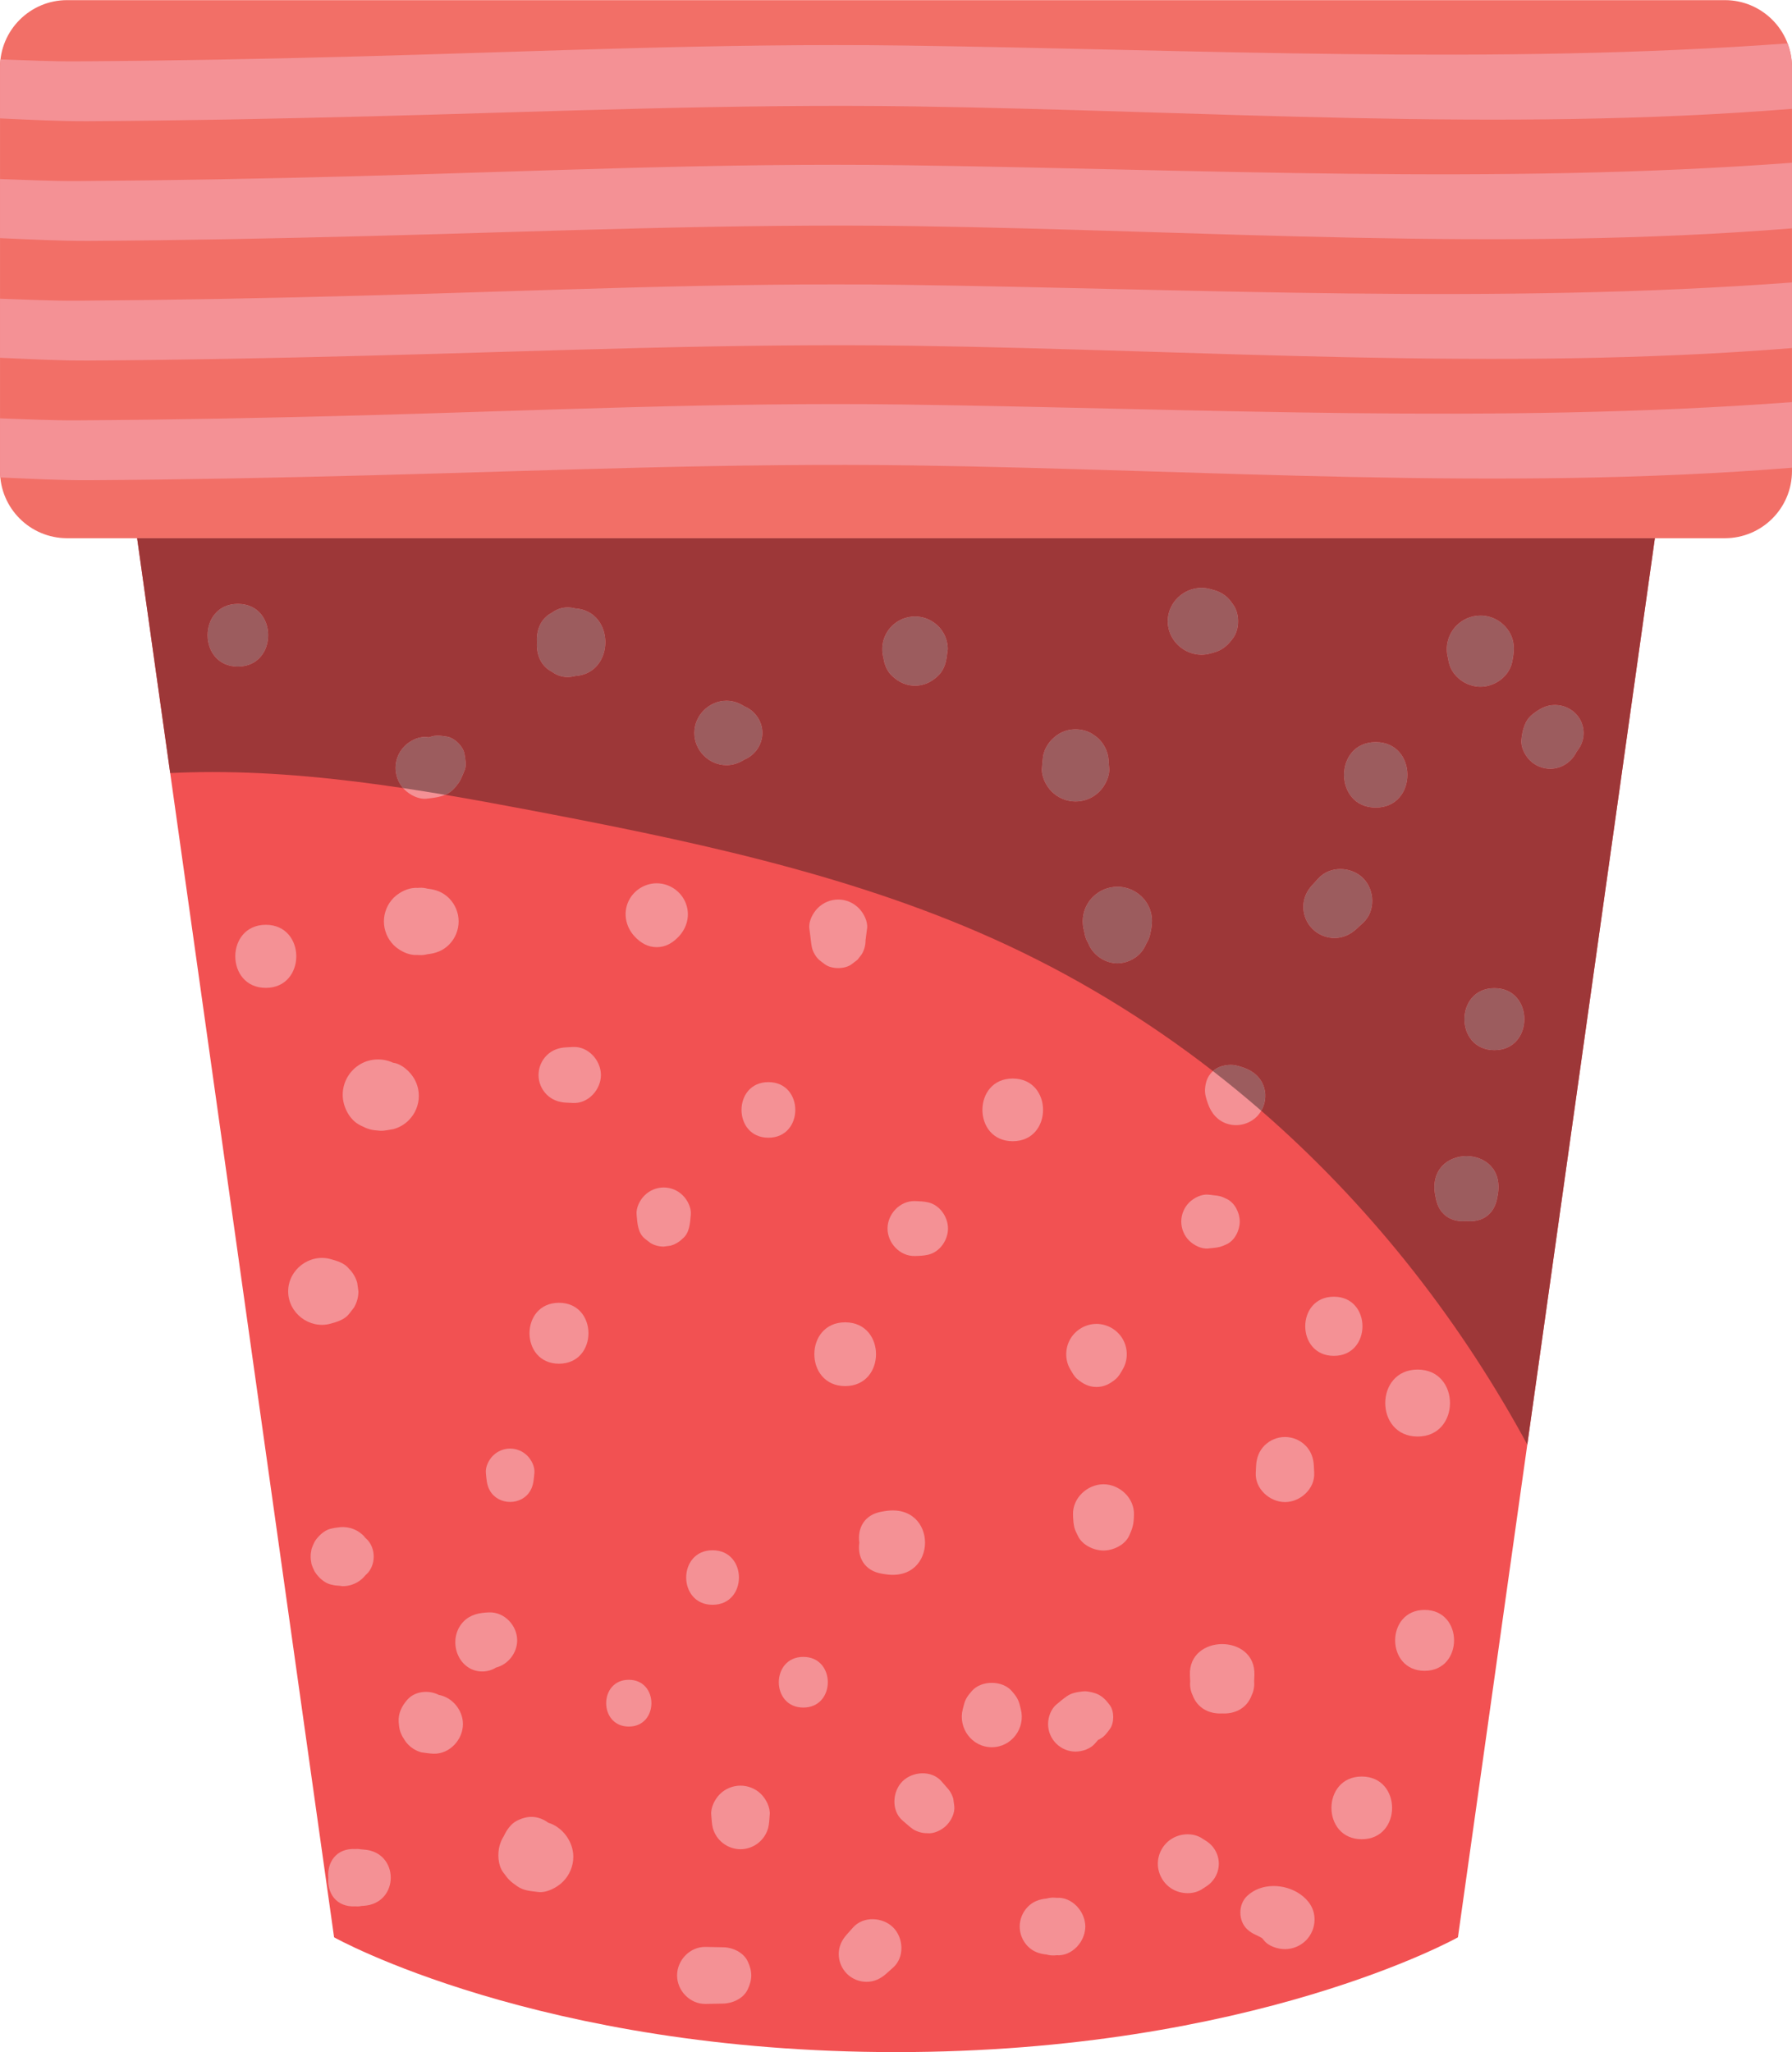<?xml version="1.0" encoding="UTF-8"?><svg xmlns="http://www.w3.org/2000/svg" xmlns:xlink="http://www.w3.org/1999/xlink" height="279.0" preserveAspectRatio="xMidYMid meet" version="1.0" viewBox="90.8 73.1 243.6 279.0" width="243.6" zoomAndPan="magnify"><defs><clipPath id="a"><path d="M 109 146 L 114 146 L 114 179 L 109 179 Z M 109 146"/></clipPath><clipPath id="b"><path d="M 113.938 178.199 L 109.441 146.27 L 113.938 178.199"/></clipPath></defs><g><g id="change1_1"><path d="M 334.398 137.145 C 334.398 142.188 330.312 146.27 325.27 146.27 L 99.926 146.27 C 94.891 146.27 90.801 142.188 90.801 137.145 L 90.801 82.242 C 90.801 77.203 94.891 73.117 99.926 73.117 L 325.27 73.117 C 330.312 73.117 334.398 77.203 334.398 82.242 L 334.398 137.145" fill="#f26f67"/></g><g id="change2_1"><path d="M 288.988 336.48 C 288.988 336.48 261.168 352.086 212.602 352.086 C 164.031 352.086 136.215 336.48 136.215 336.48 L 109.441 146.27 L 315.758 146.27 L 288.988 336.48" fill="#f25152"/></g><g id="change3_1"><path d="M 123.137 155.195 C 117.641 155.195 117.641 163.723 123.137 163.723 C 128.633 163.723 128.633 155.195 123.137 155.195" fill="#f49195"/></g><g id="change3_2"><path d="M 153.953 175.633 C 153.797 174.598 152.602 173.406 151.566 173.242 C 150.727 173.117 150.023 172.992 149.199 173.309 L 149.09 173.336 C 148.977 173.324 148.867 173.316 148.758 173.305 C 147.711 173.191 146.508 173.816 145.797 174.531 C 145.016 175.312 144.566 176.387 144.566 177.492 C 144.566 178.598 145.016 179.68 145.797 180.453 C 146.508 181.168 147.711 181.797 148.758 181.684 C 150.145 181.531 151.609 181.391 152.598 180.227 C 152.941 179.824 153.25 179.457 153.465 178.988 C 153.645 178.605 153.797 178.211 153.965 177.816 C 154.246 177.145 154.055 176.309 153.953 175.633" fill="#f49195"/></g><g id="change3_3"><path d="M 168.977 155.809 C 167.746 155.484 166.68 155.766 165.828 156.391 C 164.289 157.18 163.684 158.781 163.789 160.414 C 163.684 162.039 164.289 163.645 165.828 164.434 C 166.68 165.059 167.746 165.344 168.977 165.008 C 174.465 164.668 174.465 156.156 168.977 155.809" fill="#f49195"/></g><g id="change3_4"><path d="M 194.438 172.746 C 194.438 171.156 193.438 169.711 191.98 169.121 C 191.266 168.648 190.422 168.363 189.562 168.363 C 187.176 168.363 185.18 170.359 185.18 172.746 C 185.18 175.137 187.176 177.129 189.562 177.129 C 190.422 177.129 191.266 176.848 191.98 176.375 C 193.438 175.785 194.438 174.336 194.438 172.746" fill="#f49195"/></g><g id="change3_5"><path d="M 219.031 159.113 C 218.234 157.758 216.754 156.91 215.184 156.91 C 214.004 156.91 212.863 157.379 212.031 158.211 C 211.48 158.766 211.102 159.426 210.887 160.176 C 210.676 160.965 210.676 161.758 210.887 162.543 C 211.031 163.496 211.387 164.395 212.133 165.062 C 213.004 165.848 213.992 166.328 215.184 166.328 C 216.375 166.328 217.363 165.848 218.234 165.062 C 218.977 164.395 219.336 163.496 219.48 162.543 C 219.531 162.148 219.586 161.758 219.641 161.359 C 219.633 160.559 219.434 159.805 219.031 159.113" fill="#f49195"/></g><g id="change3_6"><path d="M 241.582 177.492 C 241.57 177.348 241.559 177.199 241.543 177.055 C 241.531 176.957 241.523 176.867 241.52 176.766 C 241.512 175.957 241.309 175.199 240.898 174.492 C 240.48 173.773 239.961 173.297 239.258 172.859 C 237.938 172.047 236.078 172.047 234.762 172.859 C 233.746 173.488 232.984 174.406 232.664 175.57 C 232.543 176.008 232.52 176.57 232.473 177.055 C 232.465 177.199 232.445 177.348 232.434 177.492 C 232.328 178.641 232.984 179.938 233.773 180.727 C 234.629 181.578 235.801 182.066 237.008 182.066 C 238.219 182.066 239.391 181.578 240.242 180.727 C 241.031 179.938 241.691 178.641 241.582 177.492" fill="#f49195"/></g><g id="change3_7"><path d="M 258.492 155.379 C 257.988 154.648 257.664 154.223 256.895 153.77 C 256.438 153.504 256.082 153.391 255.637 153.27 C 255.523 153.242 255.41 153.207 255.301 153.18 C 252.445 152.395 249.539 154.602 249.539 157.566 C 249.539 160.523 252.445 162.738 255.301 161.953 L 255.57 161.879 C 255.664 161.855 255.754 161.828 255.844 161.801 C 257.023 161.477 257.812 160.738 258.492 159.758 C 259.309 158.574 259.309 156.559 258.492 155.379" fill="#f49195"/></g><g id="change3_8"><path d="M 277.812 173.988 C 272.066 173.988 272.066 182.895 277.812 182.895 C 283.559 182.895 283.559 173.988 277.812 173.988" fill="#f49195"/></g><g id="change3_9"><path d="M 296 159.055 C 295.184 157.66 293.66 156.781 292.051 156.781 C 290.84 156.781 289.664 157.27 288.812 158.125 C 288.246 158.691 287.855 159.367 287.637 160.145 C 287.418 160.953 287.418 161.766 287.637 162.574 C 287.676 162.785 287.707 162.996 287.758 163.199 C 288.211 165.117 290.125 166.469 292.051 166.469 C 293.973 166.469 295.887 165.117 296.34 163.199 C 296.391 162.996 296.422 162.785 296.457 162.574 C 296.691 161.328 296.66 160.18 296 159.055" fill="#f49195"/></g><g id="change3_10"><path d="M 305.945 171.762 C 305.48 170.082 303.953 168.98 302.238 168.941 C 300.98 168.91 299.969 169.52 299.035 170.285 C 298.031 171.109 297.727 172.48 297.609 173.695 C 297.52 174.688 298.086 175.793 298.762 176.469 C 299.492 177.203 300.5 177.621 301.539 177.621 C 303.086 177.621 304.504 176.648 305.125 175.289 C 305.945 174.336 306.293 173.035 305.945 171.762" fill="#f49195"/></g><g id="change3_11"><path d="M 293.945 207.438 C 288.508 207.438 288.508 215.871 293.945 215.871 C 299.379 215.871 299.379 207.438 293.945 207.438" fill="#f49195"/></g><g id="change3_12"><path d="M 276.102 192.488 C 274.496 190.887 271.625 190.777 270.039 192.488 C 269.762 192.793 269.484 193.094 269.211 193.391 C 268.434 194.223 267.965 195.227 267.965 196.383 C 267.965 197.508 268.418 198.59 269.211 199.383 C 270 200.176 271.086 200.625 272.207 200.625 C 273.359 200.625 274.367 200.156 275.203 199.383 C 275.5 199.105 275.801 198.832 276.102 198.555 C 277.812 196.969 277.703 194.094 276.102 192.488" fill="#f49195"/></g><g id="change3_13"><path d="M 262.664 221.039 C 262.277 219.633 261.223 218.727 259.891 218.258 C 259.234 218.031 258.605 217.816 257.887 217.871 C 256.992 217.934 256.219 218.184 255.566 218.824 C 254.922 219.477 254.676 220.25 254.609 221.141 C 254.559 221.863 254.777 222.492 255.004 223.148 C 255.469 224.484 256.375 225.539 257.777 225.926 C 259.145 226.301 260.641 225.902 261.645 224.902 C 262.645 223.898 263.043 222.402 262.664 221.039" fill="#f49195"/></g><g id="change3_14"><path d="M 246.777 195.984 C 245.938 194.555 244.367 193.652 242.703 193.652 C 241.457 193.652 240.246 194.152 239.367 195.031 C 238.781 195.621 238.375 196.312 238.148 197.109 C 237.926 197.949 237.926 198.785 238.148 199.625 C 238.191 199.809 238.23 199.996 238.266 200.176 C 238.348 200.582 238.504 200.969 238.73 201.324 C 238.809 201.527 238.898 201.727 239.02 201.934 C 239.758 203.191 241.223 204.07 242.703 204.07 C 243.805 204.07 244.953 203.559 245.723 202.793 C 246.121 202.391 246.406 201.914 246.621 201.41 C 246.859 201.023 247.051 200.598 247.137 200.176 C 247.176 199.996 247.215 199.809 247.254 199.625 C 247.52 198.355 247.449 197.129 246.777 195.984" fill="#f49195"/></g><g id="change3_15"><path d="M 228.469 219.727 C 222.973 219.727 222.973 228.25 228.469 228.25 C 233.965 228.25 233.965 219.727 228.469 219.727" fill="#f49195"/></g><g id="change3_16"><path d="M 207.52 196.547 C 206.785 195.812 205.781 195.391 204.746 195.391 C 203.707 195.391 202.703 195.812 201.969 196.547 C 201.312 197.195 200.695 198.352 200.82 199.32 C 200.867 199.672 200.91 200.027 200.957 200.383 C 200.977 200.527 200.996 200.68 201.012 200.828 C 201.113 201.617 201.125 202.121 201.539 202.82 C 201.941 203.516 202.293 203.723 202.922 204.191 C 203.832 204.883 205.656 204.883 206.566 204.191 C 206.84 203.992 207.105 203.777 207.375 203.57 C 207.566 203.32 207.758 203.078 207.953 202.82 C 208.289 202.242 208.461 201.617 208.461 200.945 C 208.484 200.762 208.512 200.566 208.531 200.383 C 208.578 200.027 208.625 199.672 208.668 199.32 C 208.797 198.352 208.176 197.195 207.52 196.547" fill="#f49195"/></g><g id="change3_17"><path d="M 195.254 220.215 C 190.379 220.215 190.379 227.773 195.254 227.773 C 200.129 227.773 200.129 220.215 195.254 220.215" fill="#f49195"/></g><g id="change3_18"><path d="M 184.156 196.293 C 183.66 194.477 181.957 193.184 180.074 193.184 C 178.578 193.184 177.168 193.996 176.414 195.281 C 175.43 196.965 175.766 199.027 177.074 200.418 C 177.879 201.273 178.84 201.867 180.074 201.867 C 181.305 201.867 182.266 201.273 183.07 200.418 C 184.113 199.305 184.57 197.789 184.156 196.293" fill="#f49195"/></g><g id="change3_19"><path d="M 168.688 215.438 L 167.766 215.488 C 166.75 215.535 165.84 215.855 165.109 216.586 C 164.406 217.289 164.008 218.254 164.008 219.25 C 164.008 220.238 164.406 221.203 165.109 221.902 C 165.84 222.633 166.75 222.953 167.766 223.004 L 168.688 223.051 C 170.758 223.16 172.488 221.242 172.488 219.25 C 172.488 217.254 170.758 215.328 168.688 215.438" fill="#f49195"/></g><g id="change3_20"><path d="M 153.145 198.367 C 153.145 197.184 152.668 196.039 151.832 195.203 C 151.012 194.383 150.031 194.031 148.926 193.918 C 148.555 193.82 148.176 193.77 147.809 193.797 L 147.547 193.812 C 146.59 193.746 145.574 194.152 144.797 194.742 L 144.648 194.852 C 144.535 194.949 144.422 195.043 144.32 195.148 C 143.473 195.992 142.988 197.168 142.988 198.367 C 142.988 199.57 143.473 200.742 144.32 201.59 C 144.422 201.691 144.535 201.793 144.648 201.887 L 144.797 201.996 C 145.574 202.59 146.59 202.996 147.547 202.93 L 147.809 202.941 C 148.176 202.969 148.555 202.918 148.926 202.824 C 150.031 202.707 151.012 202.355 151.832 201.535 C 152.668 200.695 153.145 199.555 153.145 198.367" fill="#f49195"/></g><g id="change3_21"><path d="M 147.098 219.734 C 146.555 218.805 145.43 217.746 144.309 217.594 L 144.223 217.574 C 142.812 216.926 141.125 216.984 139.77 217.781 C 138.309 218.637 137.387 220.23 137.387 221.934 C 137.387 223.539 138.281 225.34 139.77 226.086 C 140.848 226.629 141.238 226.742 142.445 226.824 C 143.062 226.867 143.703 226.684 144.309 226.598 C 145.098 226.375 145.785 225.973 146.363 225.395 C 147.238 224.523 147.734 223.324 147.734 222.094 C 147.73 221.25 147.52 220.465 147.098 219.734" fill="#f49195"/></g><g id="change3_22"><path d="M 126.934 198.828 C 121.402 198.828 121.402 207.402 126.934 207.402 C 132.457 207.402 132.457 198.828 126.934 198.828" fill="#f49195"/></g><g id="change3_23"><path d="M 139.363 247.508 C 139.16 246.773 138.789 246.137 138.25 245.594 C 137.641 244.82 136.645 244.523 135.734 244.273 C 132.879 243.492 129.973 245.703 129.973 248.664 C 129.973 251.621 132.879 253.84 135.734 253.055 C 136.645 252.805 137.641 252.504 138.25 251.73 C 138.477 251.441 138.703 251.145 138.926 250.852 C 139.32 250.176 139.52 249.445 139.52 248.664 C 139.469 248.277 139.418 247.895 139.363 247.508" fill="#f49195"/></g><g id="change3_24"><path d="M 166.785 250.215 C 161.445 250.215 161.445 258.496 166.785 258.496 C 172.129 258.496 172.129 250.215 166.785 250.215" fill="#f49195"/></g><g id="change3_25"><path d="M 183.625 235.621 C 182.938 234.93 181.996 234.539 181.023 234.539 C 180.051 234.539 179.105 234.93 178.418 235.621 C 177.781 236.25 177.25 237.297 177.336 238.227 C 177.449 239.395 177.484 240.738 178.5 241.531 C 178.738 241.723 178.98 241.902 179.223 242.09 C 179.777 242.414 180.379 242.574 181.023 242.574 C 181.336 242.531 181.652 242.492 181.969 242.449 C 182.574 242.277 183.098 241.973 183.543 241.531 C 184.562 240.738 184.594 239.395 184.707 238.227 C 184.793 237.297 184.258 236.25 183.625 235.621" fill="#f49195"/></g><g id="change3_26"><path d="M 205.691 252.871 C 200.102 252.871 200.102 261.539 205.691 261.539 C 211.281 261.539 211.281 252.871 205.691 252.871" fill="#f49195"/></g><g id="change3_27"><path d="M 216.949 236.559 C 216.352 236.426 215.781 236.41 215.184 236.387 C 213.148 236.328 211.449 238.133 211.449 240.121 C 211.449 242.105 213.148 243.918 215.184 243.855 C 215.781 243.84 216.352 243.82 216.949 243.684 C 218.547 243.332 219.668 241.703 219.668 240.121 C 219.668 238.539 218.547 236.906 216.949 236.559" fill="#f49195"/></g><g id="change3_28"><path d="M 243.41 255.129 C 242.68 253.875 241.305 253.086 239.855 253.086 C 238.402 253.086 237.031 253.875 236.301 255.129 C 235.562 256.387 235.547 258.023 236.301 259.281 C 236.566 259.723 236.828 260.234 237.219 260.562 C 238 261.227 238.801 261.66 239.855 261.66 C 240.91 261.66 241.711 261.227 242.492 260.562 C 242.883 260.234 243.145 259.723 243.41 259.281 C 244.164 258.023 244.148 256.387 243.41 255.129" fill="#f49195"/></g><g id="change3_29"><path d="M 257.562 236.098 C 256.73 235.699 256.613 235.676 255.695 235.586 C 255.598 235.57 255.5 235.559 255.402 235.547 C 255.281 235.539 255.16 235.52 255.039 235.512 C 254.125 235.422 253.078 235.957 252.449 236.586 C 251.766 237.27 251.379 238.207 251.379 239.172 C 251.379 240.141 251.766 241.082 252.449 241.762 C 253.078 242.387 254.125 242.93 255.039 242.832 C 255.137 242.82 255.23 242.812 255.328 242.801 C 255.426 242.793 255.523 242.781 255.625 242.773 C 256.504 242.684 256.77 242.621 257.562 242.25 C 258.668 241.73 259.328 240.344 259.328 239.172 C 259.328 238.004 258.668 236.621 257.562 236.098" fill="#f49195"/></g><g id="change3_30"><path d="M 272.121 249.387 C 266.934 249.387 266.934 257.43 272.121 257.43 C 277.305 257.43 277.305 249.387 272.121 249.387" fill="#f49195"/></g><g id="change3_31"><path d="M 285.898 235.602 C 285.926 235.738 285.949 235.867 285.977 236 C 286.422 238.414 288.289 239.312 290.148 239.098 C 292.012 239.312 293.875 238.414 294.324 236 C 294.348 235.867 294.375 235.738 294.398 235.602 C 295.719 228.488 284.582 228.488 285.898 235.602" fill="#f49195"/></g><g id="change3_32"><path d="M 284.457 291.969 C 279.117 291.969 279.117 300.25 284.457 300.25 C 289.797 300.25 289.797 291.969 284.457 291.969" fill="#f49195"/></g><g id="change3_33"><path d="M 269.402 272.391 C 269.352 271.328 269.016 270.371 268.254 269.609 C 267.52 268.875 266.512 268.461 265.477 268.461 C 264.441 268.461 263.438 268.875 262.703 269.609 C 261.938 270.371 261.605 271.328 261.551 272.391 C 261.535 272.707 261.523 273.02 261.504 273.336 C 261.395 275.5 263.395 277.309 265.477 277.309 C 267.559 277.309 269.562 275.5 269.449 273.336 C 269.434 273.02 269.418 272.707 269.402 272.391" fill="#f49195"/></g><g id="change3_34"><path d="M 283.508 259.293 C 277.641 259.293 277.641 268.398 283.508 268.398 C 289.375 268.398 289.375 259.293 283.508 259.293" fill="#f49195"/></g><g id="change3_35"><path d="M 261.285 301.688 C 261.293 301.406 261.305 301.133 261.32 300.852 C 261.562 295.203 252.312 295.203 252.555 300.852 C 252.566 301.133 252.578 301.406 252.59 301.688 C 252.531 302.379 252.652 303.008 252.914 303.555 C 253.594 305.395 255.262 306.137 256.938 306.043 C 258.613 306.137 260.281 305.395 260.957 303.555 C 261.219 303.008 261.344 302.379 261.285 301.688" fill="#f49195"/></g><g id="change3_36"><path d="M 240.805 274.887 C 238.613 274.887 236.574 276.77 236.664 279.031 C 236.668 279.148 236.672 279.273 236.676 279.391 C 236.691 279.844 236.73 280.219 236.832 280.711 C 236.922 281.129 237.145 281.512 237.328 281.906 C 237.91 283.156 239.488 283.895 240.805 283.895 C 242.117 283.895 243.699 283.156 244.285 281.906 C 244.691 281.02 244.891 280.453 244.93 279.469 C 244.934 279.32 244.941 279.176 244.945 279.031 C 245.031 276.77 242.996 274.887 240.805 274.887" fill="#f49195"/></g><g id="change3_37"><path d="M 229.566 305.457 C 229.539 305.348 229.512 305.23 229.48 305.125 C 229.457 305.027 229.434 304.934 229.41 304.844 C 229.203 304.051 228.879 303.637 228.359 303.023 C 227.074 301.504 224.168 301.504 222.883 303.023 C 222.363 303.637 222.039 304.051 221.836 304.844 C 221.812 304.934 221.785 305.027 221.762 305.125 C 221.734 305.23 221.703 305.348 221.676 305.457 C 221.008 308.035 222.93 310.637 225.621 310.637 C 228.312 310.637 230.234 308.035 229.566 305.457" fill="#f49195"/></g><g id="change3_38"><path d="M 211.152 278.527 L 210.746 278.594 C 208.242 278.984 207.344 280.906 207.613 282.824 C 207.344 284.742 208.242 286.664 210.746 287.059 L 211.152 287.121 C 218.344 288.242 218.344 277.406 211.152 278.527" fill="#f49195"/></g><g id="change3_39"><path d="M 140.215 324.547 C 140.129 324.539 140.035 324.531 139.945 324.527 C 139.691 324.477 139.43 324.449 139.148 324.477 C 136.461 324.316 135.254 326.344 135.434 328.367 C 135.254 330.406 136.461 332.43 139.148 332.266 C 139.43 332.297 139.691 332.27 139.945 332.215 C 140.035 332.211 140.129 332.207 140.215 332.199 C 145.152 331.902 145.152 324.836 140.215 324.547" fill="#f49195"/></g><g id="change3_40"><path d="M 165.324 320.898 C 164.926 320.602 164.461 320.363 163.984 320.234 C 162.945 319.949 161.996 320.16 161.062 320.633 C 160.262 321.035 159.684 321.871 159.281 322.73 C 159.039 323.117 158.848 323.531 158.719 323.992 C 158.41 325.098 158.48 326.656 159.191 327.633 C 159.945 328.648 160.066 328.801 161.109 329.535 C 161.969 330.145 162.945 330.191 163.938 330.316 C 165.121 330.469 166.527 329.711 167.328 328.914 C 168.223 328.02 168.734 326.793 168.734 325.527 C 168.734 323.477 167.281 321.488 165.324 320.898" fill="#f49195"/></g><g id="change3_41"><path d="M 161.102 296.109 C 161.102 294.086 159.371 292.238 157.297 292.305 C 156.016 292.344 154.785 292.57 153.84 293.52 C 152.742 294.617 152.438 296.27 152.91 297.723 C 153.41 299.238 154.703 300.34 156.352 300.34 C 156.996 300.34 157.594 300.176 158.152 299.855 L 158.207 299.812 C 159.855 299.41 161.102 297.824 161.102 296.109" fill="#f49195"/></g><g id="change3_42"><path d="M 150.457 303.527 C 149.09 302.824 147.219 302.996 146.18 304.168 C 145.426 305.016 144.914 306.043 144.996 307.215 C 145.059 308.051 145.145 308.52 145.547 309.262 L 145.652 309.41 C 145.828 309.738 146.047 310.035 146.316 310.305 C 146.816 310.801 147.402 311.141 148.078 311.332 C 148.633 311.414 149.156 311.492 149.703 311.516 C 151.898 311.609 153.73 309.617 153.73 307.492 C 153.73 305.617 152.301 303.855 150.457 303.527" fill="#f49195"/></g><g id="change3_43"><path d="M 140.598 282.293 L 140.477 282.191 C 140.387 282.09 140.312 281.977 140.215 281.879 C 139.715 281.383 139.121 281.031 138.438 280.844 C 137.828 280.68 137.219 280.66 136.605 280.777 C 136.379 280.805 136.152 280.836 135.934 280.895 L 135.926 280.895 C 135.145 281.012 134.379 281.625 133.867 282.273 L 133.816 282.336 C 133.723 282.465 133.633 282.59 133.559 282.719 L 133.5 282.844 C 133.438 282.961 133.383 283.09 133.328 283.215 C 133.285 283.328 133.238 283.438 133.203 283.543 L 133.156 283.672 C 133.129 283.762 133.129 283.859 133.105 283.961 C 133.086 284.082 133.059 284.203 133.047 284.32 C 133.031 284.453 133.031 284.59 133.031 284.723 C 133.031 284.855 133.031 284.984 133.047 285.121 C 133.059 285.242 133.086 285.363 133.105 285.48 C 133.129 285.582 133.129 285.68 133.156 285.773 L 133.203 285.895 C 133.238 286.008 133.285 286.117 133.328 286.227 C 133.383 286.355 133.438 286.477 133.5 286.598 L 133.559 286.727 C 133.633 286.852 133.723 286.977 133.816 287.105 L 133.867 287.168 C 134.379 287.82 135.145 288.43 135.926 288.547 C 136.25 288.633 136.578 288.672 136.902 288.68 C 137.059 288.703 137.215 288.727 137.367 288.742 C 138.098 288.742 138.77 288.555 139.398 288.195 C 139.832 287.938 140.207 287.602 140.512 287.215 L 140.598 287.148 C 141.934 285.91 141.934 283.531 140.598 282.293" fill="#f49195"/></g><g id="change3_44"><path d="M 162.477 271.004 C 161.863 270.387 161.02 270.035 160.145 270.035 C 159.273 270.035 158.426 270.387 157.812 271.004 C 157.246 271.57 156.77 272.508 156.848 273.336 C 156.926 274.164 156.957 274.98 157.383 275.73 C 158.551 277.812 161.738 277.812 162.91 275.73 C 163.332 274.98 163.363 274.164 163.445 273.336 C 163.523 272.508 163.047 271.57 162.477 271.004" fill="#f49195"/></g><g id="change3_45"><path d="M 187.664 283.859 C 182.883 283.859 182.883 291.273 187.664 291.273 C 192.445 291.273 192.445 283.859 187.664 283.859" fill="#f49195"/></g><g id="change3_46"><path d="M 194.27 317.02 C 193.527 316.277 192.512 315.859 191.461 315.859 C 190.41 315.859 189.395 316.277 188.652 317.02 C 187.965 317.711 187.395 318.832 187.484 319.828 C 187.543 320.422 187.551 321.094 187.707 321.652 C 188.176 323.324 189.723 324.504 191.461 324.504 C 193.195 324.504 194.742 323.324 195.211 321.652 C 195.367 321.094 195.379 320.422 195.434 319.828 C 195.527 318.832 194.953 317.711 194.27 317.02" fill="#f49195"/></g><g id="change3_47"><path d="M 176.277 301.469 C 172.176 301.469 172.176 307.828 176.277 307.828 C 180.375 307.828 180.375 301.469 176.277 301.469" fill="#f49195"/></g><g id="change3_48"><path d="M 200 298.355 C 195.559 298.355 195.559 305.246 200 305.246 C 204.441 305.246 204.441 298.355 200 298.355" fill="#f49195"/></g><g id="change3_49"><path d="M 212.215 335.137 C 210.789 333.719 208.164 333.566 206.766 335.137 L 205.922 336.082 C 205.242 336.848 204.816 337.703 204.816 338.754 C 204.816 339.754 205.219 340.723 205.922 341.43 C 206.629 342.137 207.598 342.531 208.598 342.531 C 209.645 342.531 210.508 342.109 211.27 341.43 C 211.586 341.145 211.898 340.867 212.215 340.586 C 213.781 339.188 213.637 336.559 212.215 335.137" fill="#f49195"/></g><g id="change3_50"><path d="M 192.43 339.723 C 191.855 338.52 190.395 337.852 189.125 337.832 L 186.719 337.785 C 184.602 337.738 182.84 339.578 182.84 341.66 C 182.84 343.738 184.602 345.574 186.719 345.535 L 189.125 345.488 C 190.395 345.461 191.855 344.793 192.43 343.586 C 193.09 342.207 193.09 341.102 192.43 339.723" fill="#f49195"/></g><g id="change3_51"><path d="M 237.328 337.605 L 237.484 337.418 C 237.625 337.238 237.75 337.055 237.852 336.848 L 237.859 336.84 C 237.957 336.652 238.047 336.461 238.113 336.254 C 238.148 336.152 238.18 336.055 238.207 335.957 C 238.227 335.863 238.25 335.773 238.266 335.68 C 238.309 335.461 238.336 335.234 238.336 335.02 C 238.336 334.793 238.309 334.57 238.266 334.352 C 238.25 334.258 238.227 334.168 238.207 334.07 C 238.18 333.973 238.148 333.875 238.113 333.773 C 238.047 333.578 237.957 333.379 237.855 333.191 L 237.855 333.18 C 237.75 332.98 237.625 332.793 237.484 332.613 L 237.328 332.422 L 237.191 332.254 L 237.125 332.199 C 236.422 331.488 235.465 331.035 234.426 331.109 L 234.164 331.09 C 233.785 331.062 233.422 331.113 233.074 331.207 C 232.109 331.297 231.25 331.594 230.539 332.309 C 229.824 333.023 229.418 334 229.418 335.02 C 229.418 336.027 229.824 337.012 230.539 337.723 C 231.25 338.434 232.109 338.73 233.074 338.82 C 233.422 338.918 233.785 338.965 234.164 338.938 L 234.426 338.918 C 235.465 338.992 236.422 338.543 237.125 337.832 L 237.191 337.781 L 237.328 337.605" fill="#f49195"/></g><g id="change3_52"><path d="M 220.52 318.641 C 220.477 318.312 220.434 317.98 220.391 317.656 C 220.215 317.035 219.898 316.492 219.441 316.031 L 219.254 315.812 C 219.098 315.633 218.941 315.461 218.789 315.277 C 217.445 313.727 214.848 313.906 213.477 315.277 C 212.105 316.648 211.93 319.246 213.477 320.59 C 213.652 320.746 213.832 320.898 214.012 321.055 L 214.176 321.195 C 214.43 321.422 214.695 321.629 214.973 321.82 C 215.551 322.152 216.172 322.324 216.836 322.324 C 217.754 322.434 218.809 321.91 219.461 321.262 C 220.109 320.613 220.629 319.559 220.52 318.641" fill="#f49195"/></g><g id="change3_53"><path d="M 255.453 323.938 C 255.109 323.574 254.633 323.301 254.207 323.027 C 253.031 322.254 251.359 322.328 250.176 323.027 C 248.957 323.738 248.195 325.062 248.195 326.477 C 248.195 327.883 248.957 329.219 250.176 329.93 C 251.359 330.621 253.031 330.699 254.207 329.93 C 254.633 329.648 255.109 329.379 255.453 329.008 C 256.828 327.566 256.828 325.379 255.453 323.938" fill="#f49195"/></g><g id="change3_54"><path d="M 267.508 330.594 C 265.422 329.164 262.27 329.043 260.348 330.84 C 259.094 332.004 259.098 334.23 260.348 335.398 C 260.734 335.762 261.148 335.988 261.594 336.188 L 261.5 336.145 C 261.789 336.27 262.074 336.426 262.352 336.586 C 262.449 336.688 262.547 336.793 262.633 336.91 C 263.246 337.703 264.527 338.086 265.477 338.086 C 266.539 338.086 267.57 337.656 268.32 336.91 C 269.07 336.156 269.496 335.129 269.496 334.062 C 269.496 332.566 268.699 331.414 267.508 330.594" fill="#f49195"/></g><g id="change3_55"><path d="M 241.672 304.93 C 241.055 304.094 240.457 303.477 239.387 303.211 C 238.938 303.098 238.445 302.988 237.984 303.047 C 237.18 303.148 236.492 303.242 235.805 303.719 C 235.305 304.07 234.836 304.465 234.371 304.859 C 233.648 305.473 233.273 306.574 233.273 307.492 C 233.273 308.484 233.672 309.438 234.371 310.133 C 235.066 310.832 236.023 311.23 237.008 311.23 C 237.926 311.23 239.035 310.855 239.648 310.133 C 239.785 309.973 239.926 309.809 240.07 309.645 C 240.164 309.605 240.258 309.562 240.352 309.504 C 240.98 309.137 241.246 308.734 241.672 308.16 C 242.281 307.336 242.281 305.754 241.672 304.93" fill="#f49195"/></g><g id="change3_56"><path d="M 275.914 314.621 C 270.418 314.621 270.418 323.145 275.914 323.145 C 281.41 323.145 281.41 314.621 275.914 314.621" fill="#f49195"/></g><g id="change3_57"><path d="M 213.648 111.824 C 188.902 111.488 164.203 112.648 139.473 113.309 C 126.766 113.652 114.055 113.895 101.344 113.98 C 97.938 114.004 94.387 113.828 90.801 113.707 L 90.801 121.738 C 94.879 121.914 98.938 122.141 102.871 122.117 C 115.578 122.039 128.289 121.785 140.996 121.453 C 165.707 120.816 190.375 119.742 215.102 120.105 C 254.672 120.688 294.809 123.621 334.398 120.418 L 334.398 111.5 C 294.227 114.5 253.988 112.383 213.648 111.824" fill="#f49195"/></g><g id="change3_58"><path d="M 334.398 127.766 C 294.227 130.77 253.988 128.645 213.648 128.094 C 188.902 127.758 164.203 128.914 139.473 129.582 C 126.766 129.926 114.055 130.168 101.344 130.246 C 97.938 130.27 94.387 130.098 90.801 129.973 L 90.801 137.145 C 90.801 137.434 90.82 137.723 90.848 138.008 C 94.91 138.184 98.949 138.406 102.871 138.387 C 115.578 138.312 128.289 138.051 140.996 137.723 C 165.707 137.082 190.375 136.012 215.102 136.375 C 254.672 136.953 294.809 139.891 334.398 136.688 L 334.398 127.766" fill="#f49195"/></g><g id="change3_59"><path d="M 213.648 79.289 C 188.902 78.953 164.203 80.105 139.473 80.773 C 126.766 81.117 114.055 81.359 101.344 81.441 C 97.957 81.469 94.43 81.297 90.871 81.172 C 90.828 81.523 90.801 81.879 90.801 82.242 L 90.801 89.199 C 94.879 89.379 98.938 89.605 102.871 89.578 C 115.578 89.504 128.289 89.246 140.996 88.922 C 165.707 88.281 190.375 87.207 215.102 87.566 C 254.672 88.148 294.809 91.094 334.398 87.895 L 334.398 82.242 C 334.398 81.098 334.176 80.008 333.793 79 C 293.82 81.938 253.785 79.844 213.648 79.289" fill="#f49195"/></g><g id="change3_60"><path d="M 213.648 95.562 C 188.902 95.219 164.203 96.379 139.473 97.047 C 126.766 97.391 114.055 97.629 101.344 97.715 C 97.938 97.73 94.387 97.562 90.801 97.441 L 90.801 105.473 C 94.879 105.645 98.938 105.867 102.871 105.852 C 115.578 105.777 128.289 105.516 140.996 105.188 C 165.707 104.547 190.375 103.477 215.102 103.84 C 254.672 104.418 294.809 107.355 334.398 104.145 L 334.398 95.227 C 294.227 98.227 253.988 96.109 213.648 95.562" fill="#f49195"/></g><g clip-path="url(#a)"><g clip-path="url(#b)" id="change4_1"><path d="M 109.441 178.199 L 113.938 178.199 L 113.938 146.27 L 109.441 146.27 Z M 109.441 178.199" fill="#9f9a98"/></g></g><g id="change5_1"><path d="M 298.414 269.496 C 298.219 269.145 298.031 268.785 297.836 268.426 C 288.574 251.637 276.566 236.555 262.254 224.109 C 262.789 223.195 262.953 222.078 262.664 221.039 C 262.277 219.633 261.223 218.727 259.891 218.258 C 259.305 218.059 258.738 217.863 258.113 217.863 C 258.039 217.863 257.965 217.863 257.887 217.871 C 257.047 217.93 256.312 218.152 255.688 218.715 C 246.516 211.598 236.508 205.52 225.766 200.695 C 205.699 191.688 183.484 187.156 161.965 183.078 C 158.477 182.418 154.922 181.762 151.32 181.156 C 151.793 180.953 152.23 180.66 152.598 180.227 C 152.941 179.824 153.25 179.457 153.465 178.988 C 153.645 178.605 153.797 178.211 153.965 177.816 C 154.246 177.145 154.055 176.309 153.953 175.633 C 153.797 174.598 152.602 173.406 151.566 173.242 C 151.117 173.176 150.711 173.109 150.301 173.109 C 149.941 173.109 149.586 173.16 149.199 173.309 L 149.09 173.336 C 148.977 173.324 148.867 173.316 148.758 173.305 C 148.676 173.293 148.59 173.289 148.508 173.289 C 147.523 173.289 146.449 173.871 145.797 174.531 C 145.016 175.312 144.566 176.387 144.566 177.492 C 144.566 178.5 144.938 179.488 145.598 180.242 C 137.055 178.961 128.328 178.059 119.691 178.059 C 117.77 178.059 115.848 178.105 113.938 178.199 L 109.441 146.27 L 315.758 146.27 L 298.414 269.496 M 290.148 239.098 C 290.324 239.117 290.504 239.129 290.68 239.129 C 292.355 239.129 293.918 238.184 294.324 236 C 294.348 235.867 294.375 235.738 294.398 235.602 C 295.059 232.047 292.605 230.27 290.148 230.27 C 287.695 230.27 285.242 232.047 285.898 235.602 C 285.926 235.738 285.949 235.867 285.977 236 C 286.379 238.184 287.945 239.129 289.617 239.129 C 289.797 239.129 289.973 239.117 290.148 239.098 M 293.945 207.438 C 288.508 207.438 288.508 215.871 293.945 215.871 C 299.379 215.871 299.379 207.438 293.945 207.438 M 242.703 193.652 C 241.457 193.652 240.246 194.152 239.367 195.031 C 238.781 195.621 238.375 196.312 238.148 197.109 C 237.926 197.949 237.926 198.785 238.148 199.625 C 238.191 199.809 238.23 199.996 238.266 200.176 C 238.348 200.582 238.504 200.969 238.73 201.324 C 238.809 201.527 238.898 201.727 239.02 201.934 C 239.758 203.191 241.223 204.07 242.703 204.07 C 243.805 204.07 244.953 203.559 245.723 202.793 C 246.121 202.391 246.406 201.914 246.621 201.41 C 246.859 201.023 247.051 200.598 247.137 200.176 C 247.176 199.996 247.215 199.809 247.254 199.625 C 247.52 198.355 247.449 197.129 246.777 195.984 C 245.938 194.555 244.367 193.652 242.703 193.652 M 273.008 191.246 C 271.91 191.246 270.816 191.648 270.039 192.488 C 269.762 192.793 269.484 193.094 269.211 193.391 C 268.434 194.223 267.965 195.227 267.965 196.383 C 267.965 197.508 268.418 198.59 269.211 199.383 C 270 200.176 271.086 200.625 272.207 200.625 C 273.359 200.625 274.367 200.156 275.203 199.383 C 275.5 199.105 275.801 198.832 276.102 198.555 C 277.812 196.969 277.703 194.094 276.102 192.488 C 275.285 191.676 274.141 191.246 273.008 191.246 M 277.812 173.988 C 272.066 173.988 272.066 182.895 277.812 182.895 C 283.559 182.895 283.559 173.988 277.812 173.988 M 237.008 172.25 C 236.215 172.25 235.418 172.453 234.762 172.859 C 233.746 173.488 232.984 174.406 232.664 175.57 C 232.543 176.008 232.52 176.57 232.473 177.055 C 232.465 177.199 232.445 177.348 232.434 177.492 C 232.328 178.641 232.984 179.938 233.773 180.727 C 234.629 181.578 235.801 182.066 237.008 182.066 C 238.219 182.066 239.391 181.578 240.242 180.727 C 241.031 179.938 241.691 178.641 241.582 177.492 C 241.57 177.348 241.559 177.199 241.543 177.055 C 241.531 176.957 241.523 176.867 241.52 176.766 C 241.512 175.957 241.309 175.199 240.898 174.492 C 240.48 173.773 239.961 173.297 239.258 172.859 C 238.598 172.453 237.805 172.25 237.008 172.25 M 302.145 168.941 C 300.93 168.941 299.945 169.539 299.035 170.285 C 298.031 171.109 297.727 172.48 297.609 173.695 C 297.52 174.688 298.086 175.793 298.762 176.469 C 299.492 177.203 300.5 177.621 301.539 177.621 C 303.086 177.621 304.504 176.648 305.125 175.289 C 305.945 174.336 306.293 173.035 305.945 171.762 C 305.48 170.082 303.953 168.98 302.238 168.941 C 302.207 168.941 302.176 168.941 302.145 168.941 M 189.562 168.363 C 187.176 168.363 185.18 170.359 185.18 172.746 C 185.18 175.137 187.176 177.129 189.562 177.129 C 190.422 177.129 191.266 176.848 191.98 176.375 C 193.438 175.785 194.438 174.336 194.438 172.746 C 194.438 171.156 193.438 169.711 191.98 169.121 C 191.266 168.648 190.422 168.363 189.562 168.363 M 292.051 156.781 C 290.84 156.781 289.664 157.27 288.812 158.125 C 288.246 158.691 287.855 159.367 287.637 160.145 C 287.418 160.953 287.418 161.766 287.637 162.574 C 287.676 162.785 287.707 162.996 287.758 163.199 C 288.211 165.117 290.125 166.469 292.051 166.469 C 293.973 166.469 295.887 165.117 296.34 163.199 C 296.391 162.996 296.422 162.785 296.457 162.574 C 296.691 161.328 296.66 160.18 296 159.055 C 295.184 157.66 293.66 156.781 292.051 156.781 M 215.184 156.91 C 214.004 156.91 212.863 157.379 212.031 158.211 C 211.48 158.766 211.102 159.426 210.887 160.176 C 210.676 160.965 210.676 161.758 210.887 162.543 C 211.031 163.496 211.387 164.395 212.133 165.062 C 213.004 165.848 213.992 166.328 215.184 166.328 C 216.375 166.328 217.363 165.848 218.234 165.062 C 218.977 164.395 219.336 163.496 219.48 162.543 C 219.531 162.148 219.586 161.758 219.641 161.359 C 219.633 160.559 219.434 159.805 219.031 159.113 C 218.234 157.758 216.754 156.91 215.184 156.91 M 167.961 155.676 C 167.152 155.676 166.434 155.945 165.828 156.391 C 164.289 157.18 163.684 158.781 163.789 160.414 C 163.684 162.039 164.289 163.645 165.828 164.434 C 166.434 164.879 167.148 165.148 167.953 165.148 C 168.281 165.148 168.621 165.105 168.977 165.008 C 174.465 164.668 174.465 156.156 168.977 155.809 C 168.625 155.719 168.285 155.676 167.961 155.676 M 123.137 155.195 C 117.641 155.195 117.641 163.723 123.137 163.723 C 128.633 163.723 128.633 155.195 123.137 155.195 M 254.121 153.02 C 251.699 153.02 249.539 155.012 249.539 157.566 C 249.539 160.113 251.703 162.113 254.125 162.113 C 254.516 162.113 254.906 162.062 255.301 161.953 L 255.57 161.879 C 255.664 161.855 255.754 161.828 255.844 161.801 C 257.023 161.477 257.812 160.738 258.492 159.758 C 259.309 158.574 259.309 156.559 258.492 155.379 C 257.988 154.648 257.664 154.223 256.895 153.77 C 256.438 153.504 256.082 153.391 255.637 153.27 C 255.523 153.242 255.41 153.207 255.301 153.18 C 254.906 153.07 254.512 153.02 254.121 153.02" fill="#9d3738"/></g><g id="change6_1"><path d="M 123.137 163.723 C 117.641 163.723 117.641 155.195 123.137 155.195 C 128.633 155.195 128.633 163.723 123.137 163.723" fill="#9c5c5e"/></g><g id="change6_2"><path d="M 151.32 181.156 C 149.426 180.836 147.516 180.531 145.598 180.242 C 144.938 179.488 144.566 178.5 144.566 177.492 C 144.566 176.387 145.016 175.312 145.797 174.531 C 146.449 173.871 147.523 173.289 148.508 173.289 C 148.59 173.289 148.676 173.293 148.758 173.305 C 148.867 173.316 148.977 173.324 149.09 173.336 L 149.199 173.309 C 149.586 173.16 149.941 173.109 150.301 173.109 C 150.711 173.109 151.117 173.176 151.566 173.242 C 152.602 173.406 153.797 174.598 153.953 175.633 C 154.055 176.309 154.246 177.145 153.965 177.816 C 153.797 178.211 153.645 178.605 153.465 178.988 C 153.25 179.457 152.941 179.824 152.598 180.227 C 152.23 180.66 151.793 180.953 151.32 181.156" fill="#9c5c5e"/></g><g id="change6_3"><path d="M 167.953 165.148 C 167.148 165.148 166.434 164.879 165.828 164.434 C 164.289 163.645 163.684 162.039 163.789 160.414 C 163.684 158.781 164.289 157.18 165.828 156.391 C 166.434 155.945 167.152 155.676 167.961 155.676 C 168.285 155.676 168.625 155.719 168.977 155.809 C 174.465 156.156 174.465 164.668 168.977 165.008 C 168.621 165.105 168.281 165.148 167.953 165.148" fill="#9c5c5e"/></g><g id="change6_4"><path d="M 189.562 177.129 C 187.176 177.129 185.18 175.137 185.18 172.746 C 185.18 170.359 187.176 168.363 189.562 168.363 C 190.422 168.363 191.266 168.648 191.98 169.121 C 193.438 169.711 194.438 171.156 194.438 172.746 C 194.438 174.336 193.438 175.785 191.98 176.375 C 191.266 176.848 190.422 177.129 189.562 177.129" fill="#9c5c5e"/></g><g id="change6_5"><path d="M 215.184 166.328 C 213.992 166.328 213.004 165.848 212.133 165.062 C 211.387 164.395 211.031 163.496 210.887 162.543 C 210.676 161.758 210.676 160.965 210.887 160.176 C 211.102 159.426 211.48 158.766 212.031 158.211 C 212.863 157.379 214.004 156.91 215.184 156.91 C 216.754 156.91 218.234 157.758 219.031 159.113 C 219.434 159.805 219.633 160.559 219.641 161.359 C 219.586 161.758 219.531 162.148 219.48 162.543 C 219.336 163.496 218.977 164.395 218.234 165.062 C 217.363 165.848 216.375 166.328 215.184 166.328" fill="#9c5c5e"/></g><g id="change6_6"><path d="M 237.008 182.066 C 235.801 182.066 234.629 181.578 233.773 180.727 C 232.984 179.938 232.328 178.641 232.434 177.492 C 232.445 177.348 232.465 177.199 232.473 177.055 C 232.52 176.57 232.543 176.008 232.664 175.57 C 232.984 174.406 233.746 173.488 234.762 172.859 C 235.418 172.453 236.215 172.25 237.008 172.25 C 237.805 172.25 238.598 172.453 239.258 172.859 C 239.961 173.297 240.48 173.773 240.898 174.492 C 241.309 175.199 241.512 175.957 241.52 176.766 C 241.523 176.867 241.531 176.957 241.543 177.055 C 241.559 177.199 241.57 177.348 241.582 177.492 C 241.691 178.641 241.031 179.938 240.242 180.727 C 239.391 181.578 238.219 182.066 237.008 182.066" fill="#9c5c5e"/></g><g id="change6_7"><path d="M 254.125 162.113 C 251.703 162.113 249.539 160.113 249.539 157.566 C 249.539 155.012 251.699 153.02 254.121 153.02 C 254.512 153.02 254.906 153.07 255.301 153.18 C 255.41 153.207 255.523 153.242 255.637 153.27 C 256.082 153.391 256.438 153.504 256.895 153.77 C 257.664 154.223 257.988 154.648 258.492 155.379 C 259.309 156.559 259.309 158.574 258.492 159.758 C 257.812 160.738 257.023 161.477 255.844 161.801 C 255.754 161.828 255.664 161.855 255.57 161.879 L 255.301 161.953 C 254.906 162.062 254.516 162.113 254.125 162.113" fill="#9c5c5e"/></g><g id="change6_8"><path d="M 277.812 182.895 C 272.066 182.895 272.066 173.988 277.812 173.988 C 283.559 173.988 283.559 182.895 277.812 182.895" fill="#9c5c5e"/></g><g id="change6_9"><path d="M 292.051 166.469 C 290.125 166.469 288.211 165.117 287.758 163.199 C 287.707 162.996 287.676 162.785 287.637 162.574 C 287.418 161.766 287.418 160.953 287.637 160.145 C 287.855 159.367 288.246 158.691 288.812 158.125 C 289.664 157.27 290.84 156.781 292.051 156.781 C 293.66 156.781 295.184 157.66 296 159.055 C 296.66 160.18 296.691 161.328 296.457 162.574 C 296.422 162.785 296.391 162.996 296.34 163.199 C 295.887 165.117 293.973 166.469 292.051 166.469" fill="#9c5c5e"/></g><g id="change6_10"><path d="M 301.539 177.621 C 300.5 177.621 299.492 177.203 298.762 176.469 C 298.086 175.793 297.52 174.688 297.609 173.695 C 297.727 172.48 298.031 171.109 299.035 170.285 C 299.945 169.539 300.93 168.941 302.145 168.941 C 302.176 168.941 302.207 168.941 302.238 168.941 C 303.953 168.98 305.48 170.082 305.945 171.762 C 306.293 173.035 305.945 174.336 305.125 175.289 C 304.504 176.648 303.086 177.621 301.539 177.621" fill="#9c5c5e"/></g><g id="change6_11"><path d="M 293.945 215.871 C 288.508 215.871 288.508 207.438 293.945 207.438 C 299.379 207.438 299.379 215.871 293.945 215.871" fill="#9c5c5e"/></g><g id="change6_12"><path d="M 272.207 200.625 C 271.086 200.625 270 200.176 269.211 199.383 C 268.418 198.59 267.965 197.508 267.965 196.383 C 267.965 195.227 268.434 194.223 269.211 193.391 C 269.484 193.094 269.762 192.793 270.039 192.488 C 270.816 191.648 271.91 191.246 273.008 191.246 C 274.141 191.246 275.285 191.676 276.102 192.488 C 277.703 194.094 277.812 196.969 276.102 198.555 C 275.801 198.832 275.5 199.105 275.203 199.383 C 274.367 200.156 273.359 200.625 272.207 200.625" fill="#9c5c5e"/></g><g id="change6_13"><path d="M 262.254 224.109 C 260.113 222.254 257.926 220.453 255.688 218.715 C 256.312 218.152 257.047 217.93 257.887 217.871 C 257.965 217.863 258.039 217.863 258.113 217.863 C 258.738 217.863 259.305 218.059 259.891 218.258 C 261.223 218.727 262.277 219.633 262.664 221.039 C 262.953 222.078 262.789 223.195 262.254 224.109" fill="#9c5c5e"/></g><g id="change6_14"><path d="M 242.703 204.07 C 241.223 204.07 239.758 203.191 239.02 201.934 C 238.898 201.727 238.809 201.527 238.73 201.324 C 238.504 200.969 238.348 200.582 238.266 200.176 C 238.23 199.996 238.191 199.809 238.148 199.625 C 237.926 198.785 237.926 197.949 238.148 197.109 C 238.375 196.312 238.781 195.621 239.367 195.031 C 240.246 194.152 241.457 193.652 242.703 193.652 C 244.367 193.652 245.938 194.555 246.777 195.984 C 247.449 197.129 247.52 198.355 247.254 199.625 C 247.215 199.809 247.176 199.996 247.137 200.176 C 247.051 200.598 246.859 201.023 246.621 201.41 C 246.406 201.914 246.121 202.391 245.723 202.793 C 244.953 203.559 243.805 204.07 242.703 204.07" fill="#9c5c5e"/></g><g id="change6_15"><path d="M 290.68 239.129 C 290.504 239.129 290.324 239.117 290.148 239.098 C 289.973 239.117 289.797 239.129 289.617 239.129 C 287.945 239.129 286.379 238.184 285.977 236 C 285.949 235.867 285.926 235.738 285.898 235.602 C 285.242 232.047 287.695 230.27 290.148 230.27 C 292.605 230.27 295.059 232.047 294.398 235.602 C 294.375 235.738 294.348 235.867 294.324 236 C 293.918 238.184 292.355 239.129 290.68 239.129" fill="#9c5c5e"/></g></g></svg>